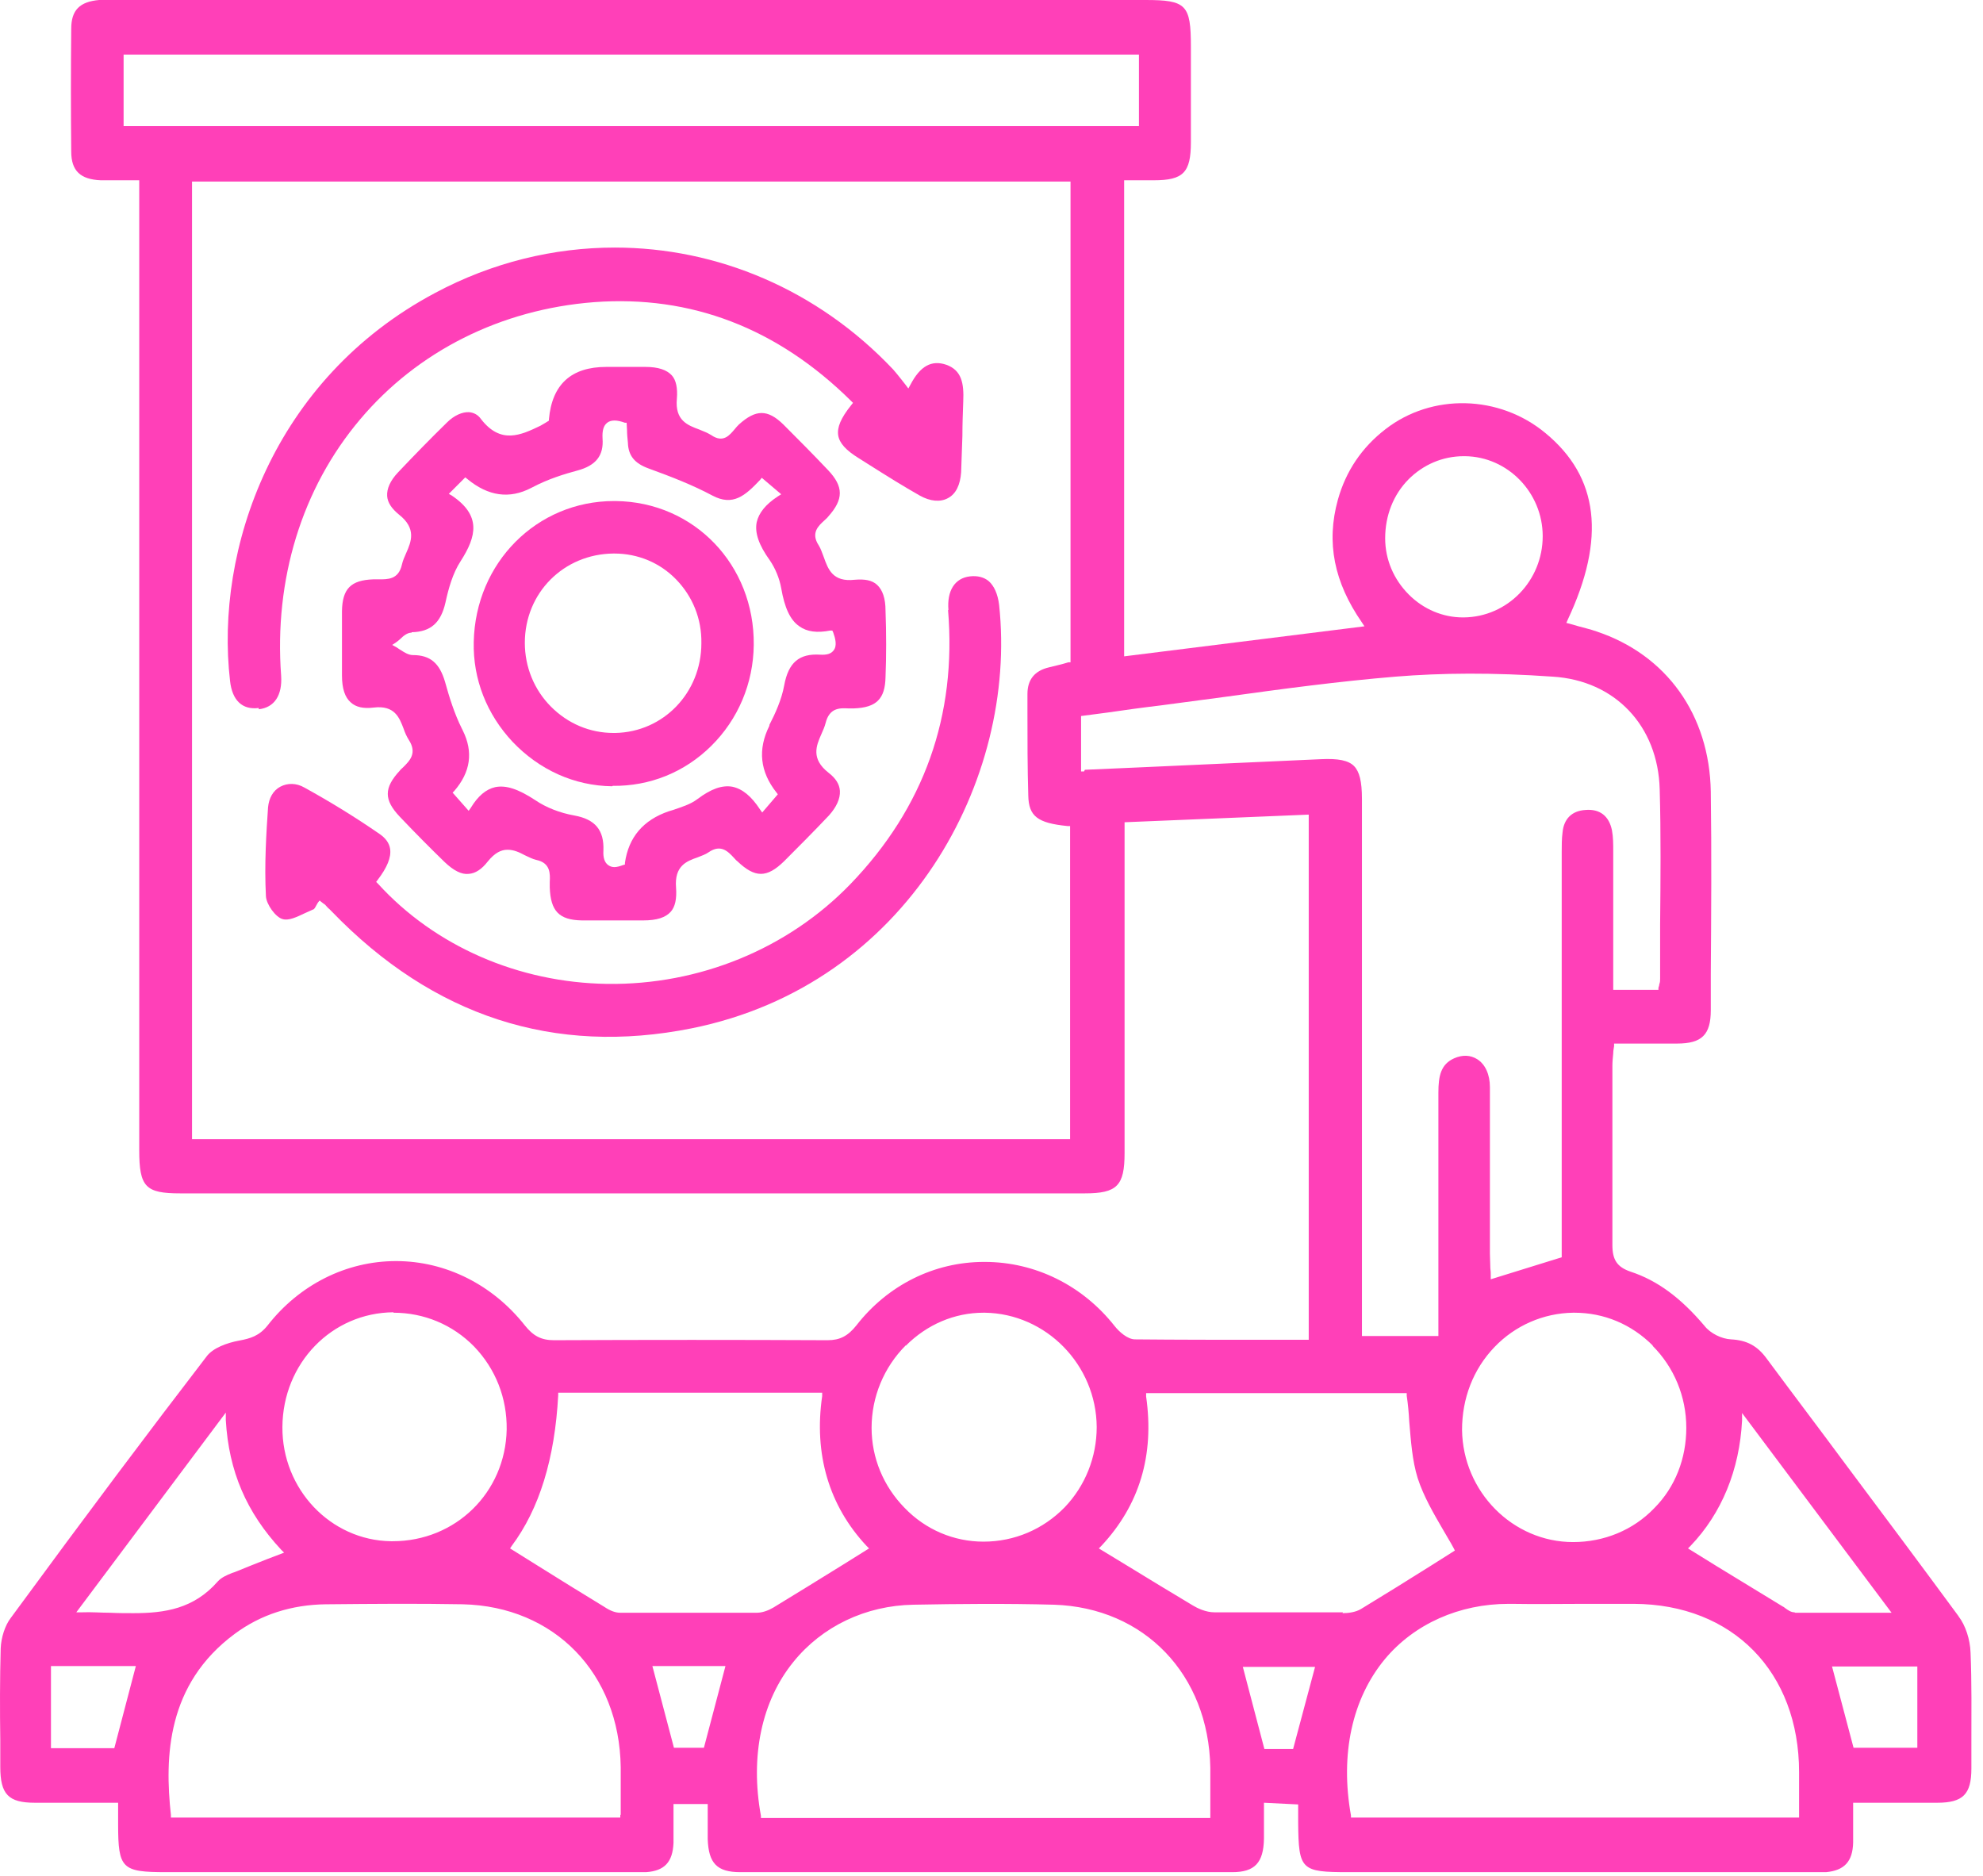 <svg width="111" height="105" viewBox="0 0 111 105" fill="none" xmlns="http://www.w3.org/2000/svg">
<g id="Bloonberg">
<path id="Vector" d="M109.594 90.413C107.537 87.618 105.433 84.799 103.376 82.052C101.887 80.038 100.374 78.048 98.884 76.035C98.364 75.324 97.773 75.016 96.898 74.969C96.378 74.945 95.74 74.638 95.409 74.211C94.085 72.648 92.785 71.677 91.272 71.179C90.515 70.919 90.255 70.516 90.255 69.687C90.255 67.484 90.255 65.234 90.255 63.055C90.255 61.918 90.255 60.804 90.255 59.667C90.255 59.431 90.279 59.194 90.302 58.957C90.302 58.838 90.326 58.696 90.35 58.554V58.412H90.492C91.224 58.412 91.91 58.412 92.619 58.412C93.045 58.412 93.447 58.412 93.872 58.412C95.267 58.412 95.763 57.914 95.763 56.541V54.551C95.787 51.211 95.811 47.729 95.763 44.318C95.693 40.007 93.281 36.644 89.357 35.341C89.026 35.222 88.695 35.151 88.364 35.057C88.198 35.009 88.033 34.962 87.867 34.914L87.678 34.867L87.749 34.701C89.9 30.13 89.499 26.695 86.496 24.232C83.919 22.1 80.16 22.005 77.56 24.018C76.236 25.037 75.337 26.363 74.888 27.974C74.226 30.367 74.675 32.593 76.236 34.843L76.377 35.057L62.925 36.738V10.091H63.564C63.918 10.091 64.249 10.091 64.58 10.091C66.235 10.091 66.661 9.664 66.661 7.959C66.661 6.632 66.661 5.282 66.661 3.956V2.606C66.661 0.261 66.401 0 64.108 0H6.186C5.973 0 5.76 0 5.548 0C4.46 0.095 3.987 0.568 3.987 1.611C3.964 3.932 3.964 6.23 3.987 8.48C3.987 9.57 4.507 10.043 5.642 10.091C6.068 10.091 6.493 10.091 6.966 10.091C7.179 10.091 7.392 10.091 7.628 10.091H7.794V64.381C7.794 66.442 8.148 66.797 10.087 66.797C26.967 66.797 43.847 66.797 60.727 66.797C62.524 66.797 62.949 66.371 62.949 64.547C62.949 60.425 62.949 56.304 62.949 52.182V46.024L73.257 45.597V74.993H70.893C68.363 74.993 65.975 74.993 63.54 74.969C63.115 74.969 62.642 74.543 62.382 74.211C60.585 71.937 57.937 70.634 55.124 70.634H55.077C52.287 70.634 49.686 71.937 47.937 74.187C47.464 74.78 47.015 75.016 46.329 75.016C41.317 74.993 36.163 74.993 31.009 75.016C30.3 75.016 29.851 74.78 29.378 74.187C27.581 71.913 24.957 70.587 22.168 70.587C19.378 70.587 16.754 71.913 14.981 74.187C14.508 74.78 14.011 74.922 13.373 75.04C12.735 75.159 11.907 75.443 11.553 75.94C8.314 80.156 4.933 84.657 0.607 90.555C0.276 90.981 0.063 91.668 0.039 92.261C-0.008 93.966 -0.008 95.719 0.016 97.401C0.016 97.898 0.016 98.395 0.016 98.893C0.016 100.433 0.465 100.906 1.954 100.906C2.971 100.906 3.987 100.906 5.028 100.906H6.446H6.612V101.451C6.612 101.688 6.612 101.901 6.612 102.114C6.612 104.601 6.824 104.791 9.307 104.791H34.106C34.296 104.791 34.508 104.791 34.698 104.791C35.17 104.791 35.667 104.791 36.163 104.791C37.204 104.72 37.653 104.222 37.7 103.157C37.7 102.706 37.7 102.28 37.7 101.806C37.7 101.593 37.7 101.38 37.7 101.143V100.977H39.615V101.143C39.615 101.356 39.615 101.57 39.615 101.759C39.615 102.162 39.615 102.564 39.615 102.943C39.662 104.294 40.135 104.791 41.435 104.791C50.868 104.791 60.136 104.791 68.978 104.791C70.231 104.791 70.727 104.27 70.751 102.92C70.751 102.517 70.751 102.114 70.751 101.688C70.751 101.498 70.751 101.285 70.751 101.072V100.906L72.666 101.001V101.475C72.666 101.688 72.666 101.854 72.666 102.02C72.689 104.673 72.831 104.791 75.479 104.791H101.201C101.39 104.791 101.556 104.791 101.745 104.791C101.91 104.791 102.052 104.791 102.218 104.791C103.234 104.696 103.707 104.199 103.731 103.133C103.731 102.706 103.731 102.256 103.731 101.783C103.731 101.57 103.731 101.333 103.731 101.072V100.906H105.362C106.426 100.906 107.442 100.906 108.435 100.906C109.877 100.906 110.35 100.433 110.35 98.988C110.35 98.514 110.35 98.04 110.35 97.566C110.35 95.908 110.374 94.179 110.303 92.497C110.279 91.763 110.019 90.981 109.641 90.484L109.594 90.413ZM92.501 75.324C93.707 76.532 94.392 78.167 94.392 79.92C94.392 81.625 93.778 83.236 92.596 84.42C91.413 85.652 89.782 86.315 88.056 86.315C84.676 86.315 81.886 83.496 81.839 80.038C81.839 78.285 82.453 76.651 83.659 75.395C84.817 74.187 86.401 73.501 88.056 73.477H88.127C89.782 73.477 91.319 74.116 92.525 75.324H92.501ZM78.836 26.837C79.664 26.008 80.751 25.535 81.933 25.535C81.933 25.535 81.981 25.535 82.004 25.535C84.392 25.558 86.354 27.572 86.354 30.011C86.354 32.498 84.392 34.535 81.933 34.559H81.886C80.775 34.559 79.687 34.109 78.86 33.28C78.009 32.427 77.536 31.314 77.536 30.13C77.536 28.874 77.985 27.69 78.86 26.814L78.836 26.837ZM6.919 7.059V3.056H63.753V7.059H6.919ZM59.923 37.07H59.805C59.45 37.188 59.072 37.26 58.717 37.354C57.913 37.544 57.512 38.041 57.512 38.847V39.818C57.512 41.357 57.512 42.968 57.559 44.531C57.583 45.692 58.079 46.071 59.758 46.237H59.899V63.765H10.749V10.162H59.923V37.07ZM60.68 43.181H60.514V40.078L61.956 39.889C62.949 39.747 63.942 39.605 64.959 39.486C66.212 39.32 67.465 39.154 68.694 38.989C71.767 38.562 74.959 38.136 78.103 37.875C80.704 37.662 83.588 37.639 86.922 37.875C90.397 38.089 92.808 40.623 92.903 44.176C92.974 46.687 92.95 49.245 92.927 51.709C92.927 52.727 92.927 53.746 92.927 54.764C92.927 54.883 92.927 54.977 92.879 55.096C92.879 55.167 92.856 55.214 92.832 55.285V55.404H90.302V53.248C90.302 51.377 90.302 49.553 90.302 47.729V47.634C90.302 47.255 90.302 46.853 90.231 46.474C90.066 45.668 89.546 45.266 88.742 45.337C87.986 45.384 87.536 45.834 87.465 46.592C87.418 46.947 87.418 47.327 87.418 47.682V47.848C87.418 53.461 87.418 59.075 87.418 64.689V70.374L83.446 71.606V71.392C83.446 71.25 83.446 71.132 83.423 70.99C83.423 70.706 83.399 70.445 83.399 70.161C83.399 69.071 83.399 67.958 83.399 66.868C83.399 64.902 83.399 62.865 83.399 60.852C83.399 60.141 83.139 59.573 82.69 59.288C82.311 59.051 81.862 59.028 81.389 59.241C80.657 59.573 80.515 60.212 80.515 61.16C80.515 64.026 80.515 66.916 80.515 69.782V74.78H76.236V65.092C76.236 58.294 76.236 51.519 76.236 44.721C76.236 43.726 76.094 43.181 75.787 42.873C75.479 42.565 74.912 42.447 73.942 42.494C69.569 42.684 65.195 42.897 60.727 43.087L60.68 43.181ZM50.703 75.324C51.885 74.14 53.422 73.477 55.053 73.477C55.077 73.477 55.1 73.477 55.124 73.477C58.552 73.524 61.365 76.39 61.389 79.872C61.389 81.554 60.751 83.165 59.592 84.373C58.386 85.605 56.779 86.291 55.053 86.291C53.398 86.291 51.814 85.628 50.632 84.397C49.45 83.189 48.788 81.601 48.788 79.92C48.788 78.191 49.474 76.532 50.703 75.301V75.324ZM22.026 73.477C23.728 73.477 25.336 74.14 26.541 75.372C27.747 76.627 28.385 78.262 28.362 80.014C28.291 83.544 25.501 86.268 21.979 86.268C21.955 86.268 21.907 86.268 21.884 86.268C18.503 86.22 15.784 83.354 15.808 79.872C15.832 76.296 18.574 73.477 22.026 73.453V73.477ZM6.399 97.851H2.853V93.255H7.604L6.399 97.851ZM7.486 90.294C7.061 90.294 6.612 90.294 6.162 90.271C5.642 90.271 5.122 90.224 4.578 90.247H4.271L12.64 79.067V79.493C12.806 82.359 13.799 84.657 15.737 86.742L15.903 86.907L14.91 87.286C14.295 87.523 13.728 87.76 13.136 87.997L12.995 88.044C12.687 88.163 12.38 88.305 12.191 88.518C10.843 90.058 9.212 90.294 7.463 90.294H7.486ZM34.721 101.57V101.735H9.567V101.593C9.212 98.348 9.33 94.274 13.136 91.455C14.602 90.366 16.328 89.821 18.243 89.797H18.338C20.82 89.773 23.373 89.75 25.903 89.797C31.033 89.916 34.674 93.658 34.745 98.917C34.745 99.485 34.745 100.077 34.745 100.693C34.745 100.977 34.745 101.285 34.745 101.593L34.721 101.57ZM39.402 97.827H37.724L36.518 93.255H40.608L39.402 97.827ZM38.622 90.271C37.298 90.271 35.974 90.271 34.721 90.271C34.461 90.271 34.178 90.176 33.823 89.939C32.546 89.158 31.27 88.376 29.993 87.571L28.551 86.67L28.645 86.528C30.19 84.46 31.057 81.649 31.246 78.096V77.954H46.022V78.143C45.549 81.388 46.4 84.278 48.504 86.528L48.646 86.67L47.204 87.571C45.904 88.376 44.603 89.181 43.279 89.987C42.996 90.152 42.665 90.271 42.357 90.271C41.104 90.271 39.851 90.271 38.622 90.271ZM67.748 101.593V101.759H42.594V101.641C41.979 98.277 42.641 95.198 44.414 93.019C46.022 91.029 48.457 89.868 51.128 89.821C53.658 89.773 56.353 89.75 59.001 89.821C64.06 89.987 67.654 93.729 67.748 98.94C67.748 99.509 67.748 100.077 67.748 100.693C67.748 101.001 67.748 101.309 67.748 101.617V101.593ZM72.382 97.898H70.775L69.569 93.303H73.611L72.382 97.898ZM75.172 90.247C74.061 90.247 72.831 90.247 71.578 90.247C70.396 90.247 69.191 90.247 67.985 90.247C67.488 90.247 67.016 90.01 66.779 89.868C65.55 89.134 64.344 88.4 63.067 87.618L61.507 86.67L61.649 86.528C63.777 84.254 64.628 81.459 64.155 78.167V77.977H78.742V78.12C78.813 78.593 78.86 79.091 78.883 79.564C78.978 80.678 79.049 81.744 79.356 82.738C79.687 83.757 80.255 84.728 80.751 85.581C80.964 85.96 81.177 86.291 81.366 86.647L81.437 86.789L80.089 87.642C78.813 88.447 77.512 89.252 76.188 90.058C75.881 90.247 75.456 90.294 75.148 90.294L75.172 90.247ZM100.728 101.735H75.621V101.617C75.006 98.182 75.692 95.079 77.512 92.876C79.167 90.887 81.697 89.773 84.439 89.773C84.51 89.773 84.558 89.773 84.628 89.773C85.976 89.797 87.347 89.773 88.671 89.773C89.593 89.773 90.539 89.773 91.461 89.773C96.993 89.797 100.705 93.587 100.705 99.201C100.705 99.746 100.705 100.29 100.705 100.859V101.735H100.728ZM100.445 90.247C100.255 90.247 100.09 90.129 99.924 90.01C99.877 89.963 99.83 89.939 99.783 89.916C98.553 89.158 97.324 88.423 96.094 87.665L94.487 86.67L94.629 86.528C96.378 84.704 97.371 82.265 97.513 79.517V79.091L105.882 90.271H104.274C103.873 90.271 103.494 90.271 103.116 90.271C102.218 90.271 101.343 90.271 100.492 90.271L100.445 90.247ZM107.324 97.827H103.754L102.549 93.279H107.324V97.827Z" fill="#FF40B8"/>
<path id="Vector_2" d="M22.499 31.598C22.309 32.451 21.695 32.428 21.198 32.428C21.104 32.428 20.985 32.428 20.891 32.428C19.638 32.475 19.165 32.949 19.142 34.204C19.142 35.317 19.142 36.502 19.142 37.804C19.142 38.539 19.307 39.036 19.638 39.32C19.922 39.581 20.347 39.676 20.915 39.605C22.097 39.462 22.357 40.173 22.593 40.789C22.664 41.002 22.759 41.215 22.877 41.405C23.373 42.163 22.924 42.589 22.57 42.944C22.499 43.016 22.428 43.063 22.38 43.134C21.482 44.105 21.482 44.768 22.38 45.716C23.302 46.687 24.13 47.516 24.886 48.25C25.383 48.724 25.832 48.961 26.234 48.914C26.612 48.89 26.967 48.653 27.298 48.227C27.7 47.729 28.054 47.563 28.409 47.563C28.764 47.563 29.071 47.706 29.378 47.871C29.591 47.966 29.804 48.084 30.017 48.132C30.82 48.298 30.797 48.914 30.773 49.364C30.773 49.458 30.773 49.577 30.773 49.672C30.82 50.998 31.293 51.495 32.57 51.519C33.752 51.519 34.981 51.519 35.998 51.519C36.778 51.519 37.251 51.353 37.535 51.045C37.795 50.761 37.889 50.311 37.842 49.672C37.747 48.464 38.433 48.203 39.048 47.99C39.284 47.895 39.497 47.824 39.662 47.706C40.348 47.232 40.75 47.658 41.081 48.014C41.152 48.084 41.199 48.156 41.27 48.203C42.263 49.15 42.925 49.15 43.894 48.203C44.698 47.398 45.549 46.545 46.4 45.645C46.826 45.171 47.038 44.697 47.015 44.271C46.991 43.892 46.778 43.56 46.377 43.252C45.383 42.471 45.691 41.736 45.975 41.097C46.069 40.884 46.164 40.67 46.211 40.481C46.424 39.605 47.015 39.628 47.488 39.652C47.582 39.652 47.7 39.652 47.795 39.652C49.048 39.605 49.544 39.131 49.568 37.899C49.615 36.715 49.615 35.459 49.568 34.18C49.568 33.493 49.403 33.02 49.095 32.735C48.812 32.475 48.41 32.404 47.842 32.451C46.613 32.593 46.353 31.859 46.116 31.196C46.022 30.959 45.951 30.722 45.833 30.532C45.36 29.822 45.833 29.419 46.14 29.135C46.211 29.064 46.306 28.993 46.353 28.922C47.228 27.951 47.228 27.24 46.353 26.316C45.478 25.392 44.651 24.563 43.847 23.758C42.972 22.905 42.31 22.905 41.364 23.758C41.294 23.829 41.199 23.924 41.128 24.019C40.844 24.35 40.49 24.824 39.804 24.35C39.615 24.232 39.379 24.137 39.142 24.042C38.504 23.805 37.771 23.545 37.889 22.313C37.937 21.721 37.842 21.271 37.605 21.01C37.322 20.702 36.849 20.537 36.116 20.537C35.62 20.537 35.099 20.537 34.603 20.537H33.941C31.971 20.537 30.899 21.516 30.726 23.474V23.545L30.537 23.663C30.442 23.711 30.348 23.782 30.253 23.829C29.166 24.35 28.031 24.895 26.919 23.45C26.754 23.213 26.518 23.095 26.258 23.071C25.879 23.047 25.407 23.261 25.028 23.64C24.106 24.54 23.184 25.487 22.286 26.435C21.837 26.908 21.648 27.358 21.671 27.761C21.695 28.14 21.931 28.472 22.333 28.803C23.326 29.585 23.019 30.319 22.735 30.959C22.64 31.172 22.546 31.385 22.499 31.598ZM23.042 35.388C24.106 35.365 24.674 34.867 24.934 33.73C25.099 32.972 25.335 32.096 25.785 31.409C26.683 30.011 26.943 28.851 25.288 27.737L25.123 27.643L26.045 26.719L26.163 26.814C27.329 27.777 28.519 27.943 29.733 27.311L29.827 27.264C30.678 26.814 31.601 26.529 32.31 26.34C33.374 26.056 33.799 25.487 33.728 24.54C33.705 24.113 33.776 23.829 33.988 23.663C34.201 23.497 34.532 23.497 34.981 23.663H35.076L35.099 24.09C35.099 24.303 35.123 24.54 35.147 24.777C35.17 25.511 35.525 25.937 36.305 26.221C37.605 26.695 38.764 27.145 39.875 27.737C41.033 28.353 41.719 27.737 42.547 26.861L42.641 26.743L43.729 27.666L43.539 27.785C42.854 28.235 42.476 28.709 42.357 29.23C42.239 29.822 42.476 30.509 43.09 31.361C43.398 31.812 43.634 32.38 43.729 32.925C43.918 34.014 44.225 34.701 44.745 35.057C45.171 35.365 45.738 35.436 46.471 35.294H46.589L46.636 35.388C46.755 35.72 46.873 36.146 46.66 36.407C46.518 36.596 46.282 36.667 45.904 36.644C44.745 36.573 44.13 37.07 43.894 38.373C43.752 39.154 43.398 39.936 43.067 40.576V40.623C42.405 41.95 42.539 43.197 43.469 44.366L43.539 44.46L42.665 45.479L42.547 45.313C42.05 44.555 41.554 44.153 40.986 44.034C40.419 43.939 39.804 44.153 39.048 44.721C38.646 45.029 38.149 45.171 37.676 45.337L37.44 45.408C36.006 45.897 35.186 46.861 34.981 48.298V48.392L34.887 48.416C34.698 48.487 34.532 48.535 34.39 48.535C34.248 48.535 34.13 48.487 34.036 48.416C33.846 48.274 33.752 48.014 33.776 47.611C33.823 46.474 33.326 45.858 32.144 45.645C31.34 45.503 30.56 45.195 29.969 44.792C29 44.153 28.314 43.939 27.723 44.058C27.203 44.176 26.754 44.555 26.352 45.218L26.234 45.384L25.335 44.366L25.43 44.271C26.344 43.213 26.502 42.084 25.903 40.884L25.856 40.789C25.43 39.936 25.146 39.012 24.91 38.16C24.603 37.117 24.082 36.667 23.113 36.667C22.877 36.667 22.64 36.525 22.428 36.383C22.333 36.336 22.262 36.265 22.168 36.217L21.955 36.099L22.168 35.957C22.168 35.957 22.333 35.838 22.404 35.767C22.593 35.578 22.806 35.412 23.042 35.412V35.388Z" fill="#FF40B8"/>
<path id="Vector_3" d="M53.067 34.133C53.563 40.054 51.719 45.218 47.606 49.482C44.107 53.106 39.142 55.143 33.988 55.072C29.024 55.001 24.343 52.964 21.151 49.458L21.056 49.363L21.127 49.269C21.671 48.558 21.907 47.99 21.837 47.516C21.789 47.184 21.577 46.9 21.222 46.663C19.851 45.716 18.456 44.863 17.037 44.081C16.588 43.821 16.092 43.821 15.69 44.034C15.288 44.247 15.052 44.673 15.004 45.194C14.91 46.568 14.791 48.392 14.886 50.169C14.91 50.619 15.43 51.353 15.832 51.448C16.163 51.543 16.612 51.329 17.061 51.116C17.227 51.045 17.368 50.974 17.534 50.903C17.581 50.903 17.652 50.785 17.699 50.69C17.723 50.642 17.77 50.572 17.794 50.524L17.889 50.406L18.101 50.572C18.101 50.572 18.22 50.642 18.243 50.69C18.314 50.761 18.361 50.832 18.432 50.879C18.48 50.927 18.527 50.974 18.574 51.022C24.248 56.896 31.033 59.099 38.717 57.559C50.821 55.119 56.968 43.608 55.928 33.872C55.857 33.256 55.644 32.783 55.337 32.522C55.077 32.309 54.722 32.214 54.296 32.261C53.445 32.356 52.996 33.067 53.091 34.156L53.067 34.133Z" fill="#FF40B8"/>
<path id="Vector_4" d="M14.484 39.699C15.359 39.605 15.808 38.918 15.737 37.828C15.335 32.428 16.896 27.335 20.158 23.474C23.373 19.66 28.031 17.315 33.255 16.913C38.669 16.51 43.516 18.357 47.653 22.455L47.748 22.55L47.653 22.669C47.062 23.403 46.849 23.924 46.92 24.374C46.991 24.8 47.346 25.203 48.079 25.653L48.717 26.056C49.615 26.624 50.561 27.216 51.483 27.738C52.074 28.069 52.642 28.116 53.067 27.88C53.516 27.643 53.753 27.122 53.8 26.435C53.824 25.748 53.847 25.084 53.871 24.398C53.871 23.758 53.895 23.119 53.918 22.479C53.965 21.437 53.824 20.726 52.972 20.418C52.145 20.134 51.507 20.489 50.963 21.532L50.845 21.745L50.703 21.555C50.703 21.555 50.537 21.342 50.443 21.224C50.277 21.01 50.136 20.845 49.994 20.679C45.762 16.202 40.135 13.857 34.414 13.857C31.009 13.857 27.558 14.686 24.366 16.391C15.264 21.224 12.025 30.793 12.877 38.112C12.995 39.202 13.562 39.747 14.484 39.628V39.699Z" fill="#FF40B8"/>
<path id="Vector_5" d="M34.296 43.987C36.376 44.01 38.315 43.229 39.804 41.76C41.317 40.268 42.168 38.255 42.192 36.099C42.239 31.622 38.858 28.093 34.461 28.045C34.438 28.045 34.39 28.045 34.367 28.045C30.064 28.045 26.612 31.48 26.518 35.933C26.47 38.018 27.25 39.984 28.693 41.523C30.182 43.087 32.144 43.987 34.272 44.01L34.296 43.987ZM34.39 30.983C35.714 30.983 36.944 31.504 37.842 32.428C38.764 33.375 39.284 34.63 39.26 36.004C39.26 38.776 37.133 40.978 34.438 41.026C34.414 41.026 34.39 41.026 34.343 41.026C33.019 41.026 31.79 40.505 30.844 39.557C29.898 38.61 29.378 37.331 29.378 35.98C29.378 33.185 31.553 31.006 34.343 30.983H34.39Z" fill="#FF40B8"/>
</g>
</svg>
